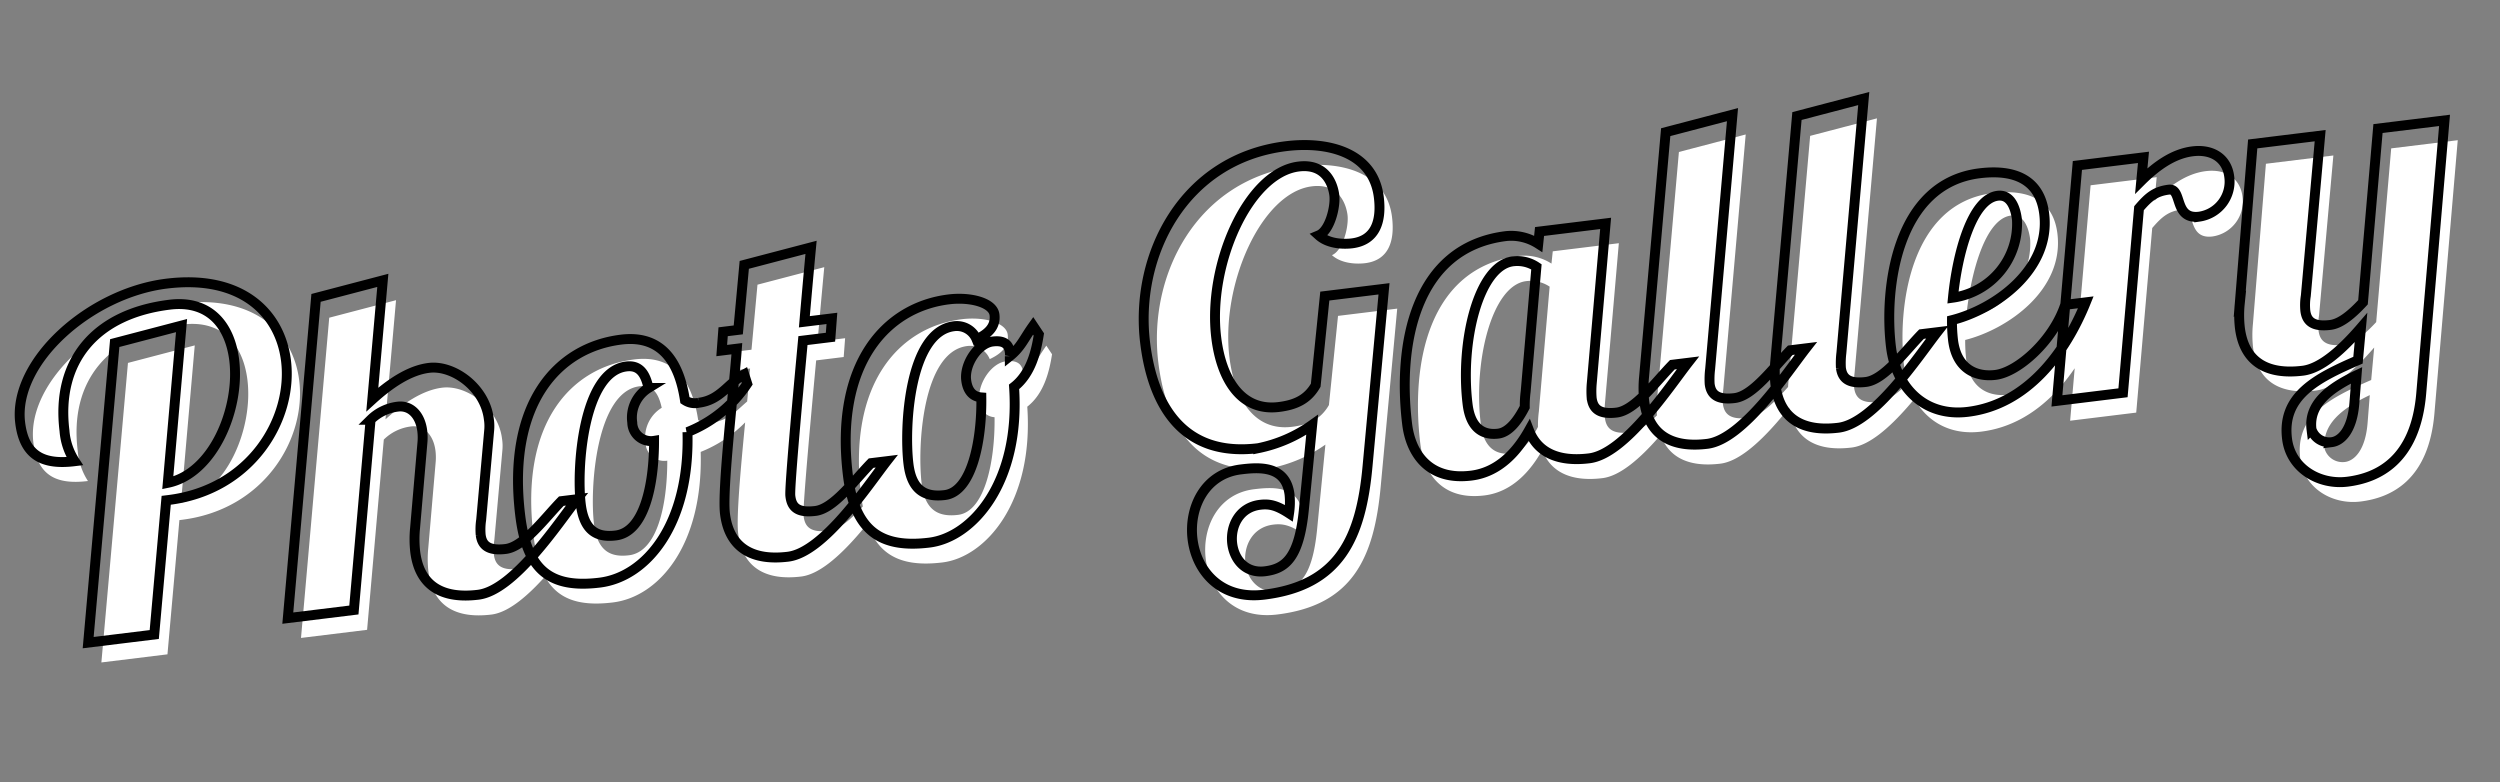 <svg xmlns="http://www.w3.org/2000/svg" width="378.49" height="118.413" viewBox="0 0 378.49 118.413">
  <rect x="0" y="0" width="378.49" height="118.413" fill="#808080" stroke="none"/>
  <g id="グループ_32506" data-name="グループ 32506" transform="translate(-130.198 -4178.722)">
    <path id="パス_115052" data-name="パス 115052" d="M-169.4-44.52-178.92,0h10.08l4.27-19.95h.35c12.6,0,20.23-9.87,20.23-18.76,0-7.21-5.04-13.79-16.52-13.79-11.69,0-24.57,8.89-24.57,18.2,0,5.04,2.66,6.79,7.49,6.79a9.758,9.758,0,0,1-.98-4.76c0-10.64,6.79-17.01,18.13-17.01,6.16,0,8.68,4.34,8.68,9.52,0,7.42-5.25,16.66-12.25,17.22l4.97-23.38Zm54.67,19.95a6.816,6.816,0,0,0,.14-1.68c0-4.69-4.27-8.75-8.05-8.75-3.01,0-6.23,1.68-9.1,3.71L-127.96-49l-10.36,1.4L-148.47,0h10.08l6.02-28.28a7.065,7.065,0,0,1,4.34-1.47c1.89,0,3.22,1.61,3.22,4.13a8.551,8.551,0,0,1-.21,1.82l-2.66,12.6a16.992,16.992,0,0,0-.42,3.57c0,5.25,3.22,7.63,8.68,7.63s13.37-9.31,16.59-12.53h-2.38c-2.8,2.24-6.44,6.16-9.24,6.16-2.73,0-3.5-1.05-3.5-2.59a9.759,9.759,0,0,1,.35-2.24ZM-93.24-35.7c-9.66,0-18.41,7.42-18.41,24.64,0,8.33,3.22,11.48,10.71,11.48,7,0,14.63-6.93,15.96-21a19.468,19.468,0,0,0,9.87-6.16l-.28-1.47c-2.59,1.05-4.06,3.43-7.35,3.43a2.71,2.71,0,0,1-2.03-.63C-84.91-30.52-86.59-35.7-93.24-35.7ZM-97.65-6.37c-2.73,0-4.69-1.12-4.69-5.32,0-5.6,2.8-19.88,9.38-19.88,1.96,0,2.73,1.33,2.94,3.64a5.27,5.27,0,0,0-3.08,4.9,2.845,2.845,0,0,0,2.94,3.15C-91-13.09-93.38-6.37-97.65-6.37Zm24.29-38.29L-75.46-35h-2.31l-.56,2.8h2.31c-1.19,6.02-4.83,20.86-4.83,24.57,0,5.25,3.29,7.63,8.68,7.63,5.46,0,13.37-9.31,16.59-12.53h-2.38c-2.8,2.24-6.44,6.16-9.24,6.16s-3.5-1.05-3.5-2.66c0-.35-.07-1.05,4.76-23.17h4.2l.56-2.8h-4.2C-64.05-41.3-63-46.06-63-46.06Zm38.22,18.62a1.938,1.938,0,0,0,.07-.63c0-1.47-1.05-1.89-2.38-1.89-2.24,0-4.69,2.87-4.69,5.32,0,1.47.56,2.59,1.96,2.87-.7,6.44-3.15,14-7.28,14-2.8,0-4.9-1.12-4.9-5.32,0-5.6,2.52-19.88,9.38-19.88a3.216,3.216,0,0,1,3.15,2.38c1.47-.49,3.15-1.33,3.15-3.36,0-1.82-3.22-3.15-6.58-3.15-9.59,0-18.41,7.56-18.41,24.64,0,8.33,3.5,11.55,10.99,11.55,6.58,0,14.84-7.35,15.61-21.84,2.8-1.68,3.99-4.97,4.69-7.42l-.7-1.4C-32.69-28.42-33.32-27.16-35.14-26.04ZM13.3-29.26,10.29-16.03c-1.47,1.96-3.36,2.59-5.95,2.59-5.81,0-8.12-5.32-8.12-11.55,0-11.13,7.84-24.22,15.54-24.22,4.48,0,4.83,3.85,4.83,4.97,0,1.75-1.33,5.25-3.08,5.74,1.33,1.54,3.71,1.82,4.83,1.82,3.57,0,4.9-2.73,4.9-6.44,0-6.79-6.51-9.38-13.02-9.38-15.61,0-24.78,13.58-24.78,26.95,0,9.66,3.64,17.92,15.05,17.92a21.482,21.482,0,0,0,8.54-2.52L6.23,2.38c-1.61,7.21-3.85,8.61-7,8.61-2.94,0-4.41-2.31-4.41-4.76C-5.18,3.64-3.5.91-.28.91c1.4,0,2.45.35,4.2,1.82a11.317,11.317,0,0,0,.42-2.8c0-4.48-4.06-4.69-6.86-4.69-5.53,0-8.54,4.83-8.54,9.59,0,4.83,3.08,9.66,9.73,9.66,11.48,0,15.61-6.72,17.92-17.43l5.74-26.32ZM46.76-35l-.42,1.82a7.6,7.6,0,0,0-4.69-1.75c-14,0-18.34,14.42-18.34,26.46,0,4.13,1.96,8.89,8.68,8.89,4.27,0,7.42-2.87,9.52-5.74C42.42-1.68,45.5,0,50.05,0c5.46,0,13.37-9.31,16.59-12.53H64.26c-2.8,2.24-6.44,6.16-9.24,6.16s-3.5-1.12-3.5-2.66a13.18,13.18,0,0,1,.28-2.17L56.84-35Zm-4.55,3.99a5.225,5.225,0,0,1,3.43,1.26L41.72-11.2a16.282,16.282,0,0,0-.42,2.31c-1.33,1.96-2.87,3.5-4.48,3.5-1.75,0-4.06-.77-4.06-4.97C32.76-19.88,36.96-31.01,42.21-31.01ZM67.55-47.6,59.78-11.2a17.526,17.526,0,0,0-.42,3.57C59.36-2.38,62.65,0,68.04,0,73.5,0,81.41-9.31,84.63-12.53H82.25c-2.8,2.24-6.44,6.16-9.24,6.16-2.73,0-3.5-1.05-3.5-2.59a12.643,12.643,0,0,1,.35-2.24L77.91-49Zm20.02,0L79.8-11.2a17.526,17.526,0,0,0-.42,3.57C79.38-2.38,82.67,0,88.06,0c5.46,0,13.37-9.31,16.59-12.53h-2.38c-2.8,2.24-6.44,6.16-9.24,6.16-2.73,0-3.5-1.05-3.5-2.59a12.643,12.643,0,0,1,.35-2.24L97.93-49Zm19.32,36.54a25.146,25.146,0,0,1,.21-3.01c6.65-.84,15.82-5.74,15.82-14.28,0-4.9-3.22-7.28-8.96-7.28-12.74,0-16.52,15.61-16.52,24.5C97.44-5.11,101.08,0,107.8,0c9.03,0,15.75-7.07,19.74-14.28h-3.15c-2.45,5.18-8.33,9.24-11.76,9.24C109.9-5.04,106.89-6.44,106.89-11.06ZM118.72-28a11.285,11.285,0,0,1-11.06,10.57c1.47-6.58,4.69-14.49,8.61-14.49C118.37-31.92,118.72-29.47,118.72-28Zm10.08-7L121.38,0h10.08l5.81-27.44c1.61-1.47,2.73-2.24,4.83-2.24s.14,4.62,4.06,4.62a5.356,5.356,0,0,0,5.25-5.46c0-2.66-1.89-4.48-5.04-4.48-2.94,0-5.74,1.54-8.26,3.5l.77-3.5Zm26.74,0-4.9,23.8a16.992,16.992,0,0,0-.42,3.57c0,5.25,3.22,7.63,8.68,7.63,2.8,0,6.37-2.52,9.52-5.39L167.37-.56c-6.65,1.96-12.11,3.99-12.11,10.5,0,4.55,3.99,7.56,8.26,7.56,4.62,0,10.64-1.89,12.74-11.9L184.8-35H174.65L169.19-9.17c-1.82,1.54-3.71,2.8-5.32,2.8-2.73,0-3.5-1.05-3.5-2.59a8.739,8.739,0,0,1,.35-2.24L165.83-35Zm3.57,43.96c0-3.78,3.36-5.81,7.77-7.28l-.84,4.13c-.84,4.13-2.73,5.46-4.13,5.46A2.829,2.829,0,0,1,159.11,8.96Z" transform="translate(323.133 4257.209) rotate(-7)" fill="#fff"/>
    <path id="パス_115051" data-name="パス 115051" d="M-169.4-44.52-178.92,0h10.08l4.27-19.95h.35c12.6,0,20.23-9.87,20.23-18.76,0-7.21-5.04-13.79-16.52-13.79-11.69,0-24.57,8.89-24.57,18.2,0,5.04,2.66,6.79,7.49,6.79a9.758,9.758,0,0,1-.98-4.76c0-10.64,6.79-17.01,18.13-17.01,6.16,0,8.68,4.34,8.68,9.52,0,7.42-5.25,16.66-12.25,17.22l4.97-23.38Zm54.67,19.95a6.816,6.816,0,0,0,.14-1.68c0-4.69-4.27-8.75-8.05-8.75-3.01,0-6.23,1.68-9.1,3.71L-127.96-49l-10.36,1.4L-148.47,0h10.08l6.02-28.28a7.065,7.065,0,0,1,4.34-1.47c1.89,0,3.22,1.61,3.22,4.13a8.551,8.551,0,0,1-.21,1.82l-2.66,12.6a16.992,16.992,0,0,0-.42,3.57c0,5.25,3.22,7.63,8.68,7.63s13.37-9.31,16.59-12.53h-2.38c-2.8,2.24-6.44,6.16-9.24,6.16-2.73,0-3.5-1.05-3.5-2.59a9.759,9.759,0,0,1,.35-2.24ZM-93.24-35.7c-9.66,0-18.41,7.42-18.41,24.64,0,8.33,3.22,11.48,10.71,11.48,7,0,14.63-6.93,15.96-21a19.468,19.468,0,0,0,9.87-6.16l-.28-1.47c-2.59,1.05-4.06,3.43-7.35,3.43a2.71,2.71,0,0,1-2.03-.63C-84.91-30.52-86.59-35.7-93.24-35.7ZM-97.65-6.37c-2.73,0-4.69-1.12-4.69-5.32,0-5.6,2.8-19.88,9.38-19.88,1.96,0,2.73,1.33,2.94,3.64a5.27,5.27,0,0,0-3.08,4.9,2.845,2.845,0,0,0,2.94,3.15C-91-13.09-93.38-6.37-97.65-6.37Zm24.29-38.29L-75.46-35h-2.31l-.56,2.8h2.31c-1.19,6.02-4.83,20.86-4.83,24.57,0,5.25,3.29,7.63,8.68,7.63,5.46,0,13.37-9.31,16.59-12.53h-2.38c-2.8,2.24-6.44,6.16-9.24,6.16s-3.5-1.05-3.5-2.66c0-.35-.07-1.05,4.76-23.17h4.2l.56-2.8h-4.2C-64.05-41.3-63-46.06-63-46.06Zm38.22,18.62a1.938,1.938,0,0,0,.07-.63c0-1.47-1.05-1.89-2.38-1.89-2.24,0-4.69,2.87-4.69,5.32,0,1.47.56,2.59,1.96,2.87-.7,6.44-3.15,14-7.28,14-2.8,0-4.9-1.12-4.9-5.32,0-5.6,2.52-19.88,9.38-19.88a3.216,3.216,0,0,1,3.15,2.38c1.47-.49,3.15-1.33,3.15-3.36,0-1.82-3.22-3.15-6.58-3.15-9.59,0-18.41,7.56-18.41,24.64,0,8.33,3.5,11.55,10.99,11.55,6.58,0,14.84-7.35,15.61-21.84,2.8-1.68,3.99-4.97,4.69-7.42l-.7-1.4C-32.69-28.42-33.32-27.16-35.14-26.04ZM13.3-29.26,10.29-16.03c-1.47,1.96-3.36,2.59-5.95,2.59-5.81,0-8.12-5.32-8.12-11.55,0-11.13,7.84-24.22,15.54-24.22,4.48,0,4.83,3.85,4.83,4.97,0,1.75-1.33,5.25-3.08,5.74,1.33,1.54,3.71,1.82,4.83,1.82,3.57,0,4.9-2.73,4.9-6.44,0-6.79-6.51-9.38-13.02-9.38-15.61,0-24.78,13.58-24.78,26.95,0,9.66,3.64,17.92,15.05,17.92a21.482,21.482,0,0,0,8.54-2.52L6.23,2.38c-1.61,7.21-3.85,8.61-7,8.61-2.94,0-4.41-2.31-4.41-4.76C-5.18,3.64-3.5.91-.28.91c1.4,0,2.45.35,4.2,1.82a11.317,11.317,0,0,0,.42-2.8c0-4.48-4.06-4.69-6.86-4.69-5.53,0-8.54,4.83-8.54,9.59,0,4.83,3.08,9.66,9.73,9.66,11.48,0,15.61-6.72,17.92-17.43l5.74-26.32ZM46.76-35l-.42,1.82a7.6,7.6,0,0,0-4.69-1.75c-14,0-18.34,14.42-18.34,26.46,0,4.13,1.96,8.89,8.68,8.89,4.27,0,7.42-2.87,9.52-5.74C42.42-1.68,45.5,0,50.05,0c5.46,0,13.37-9.31,16.59-12.53H64.26c-2.8,2.24-6.44,6.16-9.24,6.16s-3.5-1.12-3.5-2.66a13.18,13.18,0,0,1,.28-2.17L56.84-35Zm-4.55,3.99a5.225,5.225,0,0,1,3.43,1.26L41.72-11.2a16.282,16.282,0,0,0-.42,2.31c-1.33,1.96-2.87,3.5-4.48,3.5-1.75,0-4.06-.77-4.06-4.97C32.76-19.88,36.96-31.01,42.21-31.01ZM67.55-47.6,59.78-11.2a17.526,17.526,0,0,0-.42,3.57C59.36-2.38,62.65,0,68.04,0,73.5,0,81.41-9.31,84.63-12.53H82.25c-2.8,2.24-6.44,6.16-9.24,6.16-2.73,0-3.5-1.05-3.5-2.59a12.643,12.643,0,0,1,.35-2.24L77.91-49Zm20.02,0L79.8-11.2a17.526,17.526,0,0,0-.42,3.57C79.38-2.38,82.67,0,88.06,0c5.46,0,13.37-9.31,16.59-12.53h-2.38c-2.8,2.24-6.44,6.16-9.24,6.16-2.73,0-3.5-1.05-3.5-2.59a12.643,12.643,0,0,1,.35-2.24L97.93-49Zm19.32,36.54a25.146,25.146,0,0,1,.21-3.01c6.65-.84,15.82-5.74,15.82-14.28,0-4.9-3.22-7.28-8.96-7.28-12.74,0-16.52,15.61-16.52,24.5C97.44-5.11,101.08,0,107.8,0c9.03,0,15.75-7.07,19.74-14.28h-3.15c-2.45,5.18-8.33,9.24-11.76,9.24C109.9-5.04,106.89-6.44,106.89-11.06ZM118.72-28a11.285,11.285,0,0,1-11.06,10.57c1.47-6.58,4.69-14.49,8.61-14.49C118.37-31.92,118.72-29.47,118.72-28Zm10.08-7L121.38,0h10.08l5.81-27.44c1.61-1.47,2.73-2.24,4.83-2.24s.14,4.62,4.06,4.62a5.356,5.356,0,0,0,5.25-5.46c0-2.66-1.89-4.48-5.04-4.48-2.94,0-5.74,1.54-8.26,3.5l.77-3.5Zm26.74,0-4.9,23.8a16.992,16.992,0,0,0-.42,3.57c0,5.25,3.22,7.63,8.68,7.63,2.8,0,6.37-2.52,9.52-5.39L167.37-.56c-6.65,1.96-12.11,3.99-12.11,10.5,0,4.55,3.99,7.56,8.26,7.56,4.62,0,10.64-1.89,12.74-11.9L184.8-35H174.65L169.19-9.17c-1.82,1.54-3.71,2.8-5.32,2.8-2.73,0-3.5-1.05-3.5-2.59a8.739,8.739,0,0,1,.35-2.24L165.83-35Zm3.57,43.96c0-3.78,3.36-5.81,7.77-7.28l-.84,4.13c-.84,4.13-2.73,5.46-4.13,5.46A2.829,2.829,0,0,1,159.11,8.96Z" transform="translate(321.133 4254.209) rotate(-7)" fill="none" stroke="#000" stroke-width="1.5"/>
  </g>
</svg>
